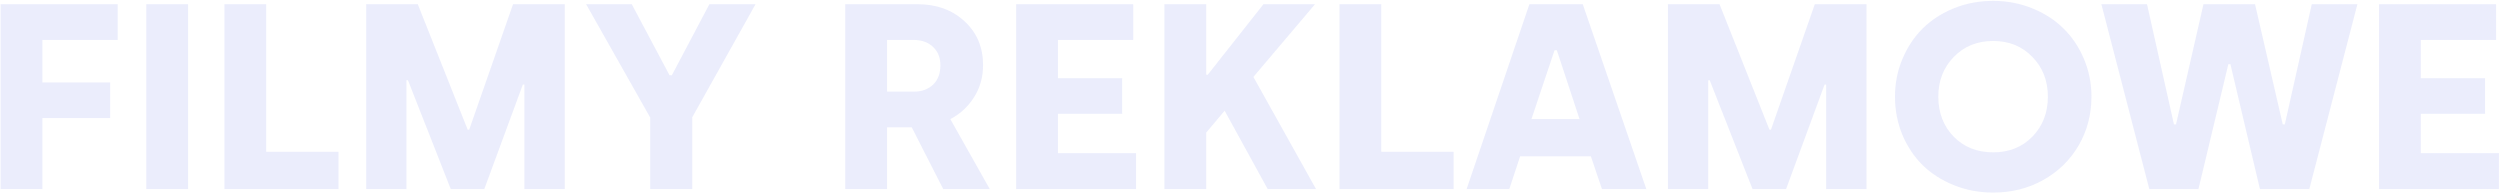 <svg width="1851" height="143" viewBox="0 0 1851 143" fill="none" xmlns="http://www.w3.org/2000/svg">
<path d="M0.458 140V3.129H87.124V29.568H31.383V61.066H81.588V87.409H31.383V140H0.458ZM108.313 140V3.129H139.238V140H108.313ZM166.154 140V3.129H197.078V112.416H250.624V140H166.154ZM271.145 140V3.129H309.324L346.262 95.999H347.407L379.859 3.129H418.133V140H388.258V62.593H387.113L358.574 140H333.758L302.07 59.443H300.924V140H271.145ZM433.977 3.129H467.765L495.731 55.721H497.449L525.224 3.129H559.394L512.53 86.836V140H481.414V87.027L433.977 3.129ZM625.825 140V3.129H679.371C693.433 3.129 705.014 7.329 714.113 15.728C723.276 24.128 727.858 34.977 727.858 48.276C727.858 57.184 725.599 65.138 721.081 72.137C716.627 79.137 710.804 84.482 703.614 88.172L732.821 140H698.365L675.076 94.281H656.75V140H625.825ZM656.75 67.842H676.698C682.489 67.842 687.197 66.124 690.824 62.688C694.451 59.252 696.265 54.448 696.265 48.276C696.265 42.612 694.451 38.095 690.824 34.722C687.197 31.286 682.361 29.568 676.316 29.568H656.75V67.842ZM752.387 140V3.129H839.053V29.568H783.312V57.916H830.845V84.259H783.312V113.37H841.153V140H752.387ZM862.151 140V3.129H893.076V55.339H894.221L935.454 3.129H973.633L928.009 56.961L974.396 140H938.604L906.725 81.968L893.076 98.194V140H862.151ZM991.768 140V3.129H1022.69V112.416H1076.24V140H991.768ZM1085.88 140L1132.36 3.129H1171.88L1218.93 140H1186.1L1177.89 115.757H1125.49L1117.47 140H1085.88ZM1133.89 88.172H1169.49L1152.69 37.204H1150.97L1133.89 88.172ZM1234.97 140V3.129H1273.14L1310.08 95.999H1311.23L1343.68 3.129H1381.95V140H1352.08V62.593H1350.93L1322.4 140H1297.58L1265.89 59.443H1264.75V140H1234.97ZM1403.05 71.565C1403.05 61.638 1404.89 52.316 1408.58 43.599C1412.27 34.818 1417.3 27.277 1423.66 20.978C1430.09 14.678 1437.79 9.715 1446.76 6.088C1455.8 2.461 1465.47 0.648 1475.78 0.648C1486.02 0.648 1495.66 2.493 1504.7 6.184C1513.73 9.811 1521.43 14.774 1527.8 21.073C1534.22 27.373 1539.28 34.913 1542.97 43.694C1546.66 52.412 1548.51 61.702 1548.51 71.565C1548.51 84.736 1545.36 96.763 1539.06 107.644C1532.76 118.461 1524.04 126.987 1512.91 133.223C1501.84 139.459 1489.46 142.577 1475.78 142.577C1465.47 142.577 1455.8 140.764 1446.76 137.137C1437.73 133.51 1430 128.578 1423.57 122.342C1417.21 116.043 1412.18 108.503 1408.49 99.722C1404.86 90.94 1403.05 81.555 1403.05 71.565ZM1435.12 71.565C1435.12 83.464 1438.9 93.326 1446.48 101.153C1454.11 108.916 1463.88 112.798 1475.78 112.798C1487.55 112.798 1497.22 108.916 1504.79 101.153C1512.43 93.326 1516.25 83.464 1516.25 71.565C1516.25 59.793 1512.43 49.994 1504.79 42.167C1497.22 34.277 1487.55 30.332 1475.78 30.332C1463.94 30.332 1454.21 34.277 1446.57 42.167C1438.94 49.994 1435.12 59.793 1435.12 71.565ZM1555.86 3.129H1589.65L1609.59 92.086H1611.12L1631.45 3.129H1669.63L1690.15 92.086H1691.68L1711.63 3.129H1745.42L1709.81 140H1673.26L1651.4 47.512H1649.87L1627.73 140H1591.36L1555.86 3.129ZM1761.45 140V3.129H1848.12V29.568H1792.38V57.916H1839.91V84.259H1792.38V113.37H1850.22V140H1761.45Z" fill="#5163E5" fill-opacity="0.11"/>
</svg>
